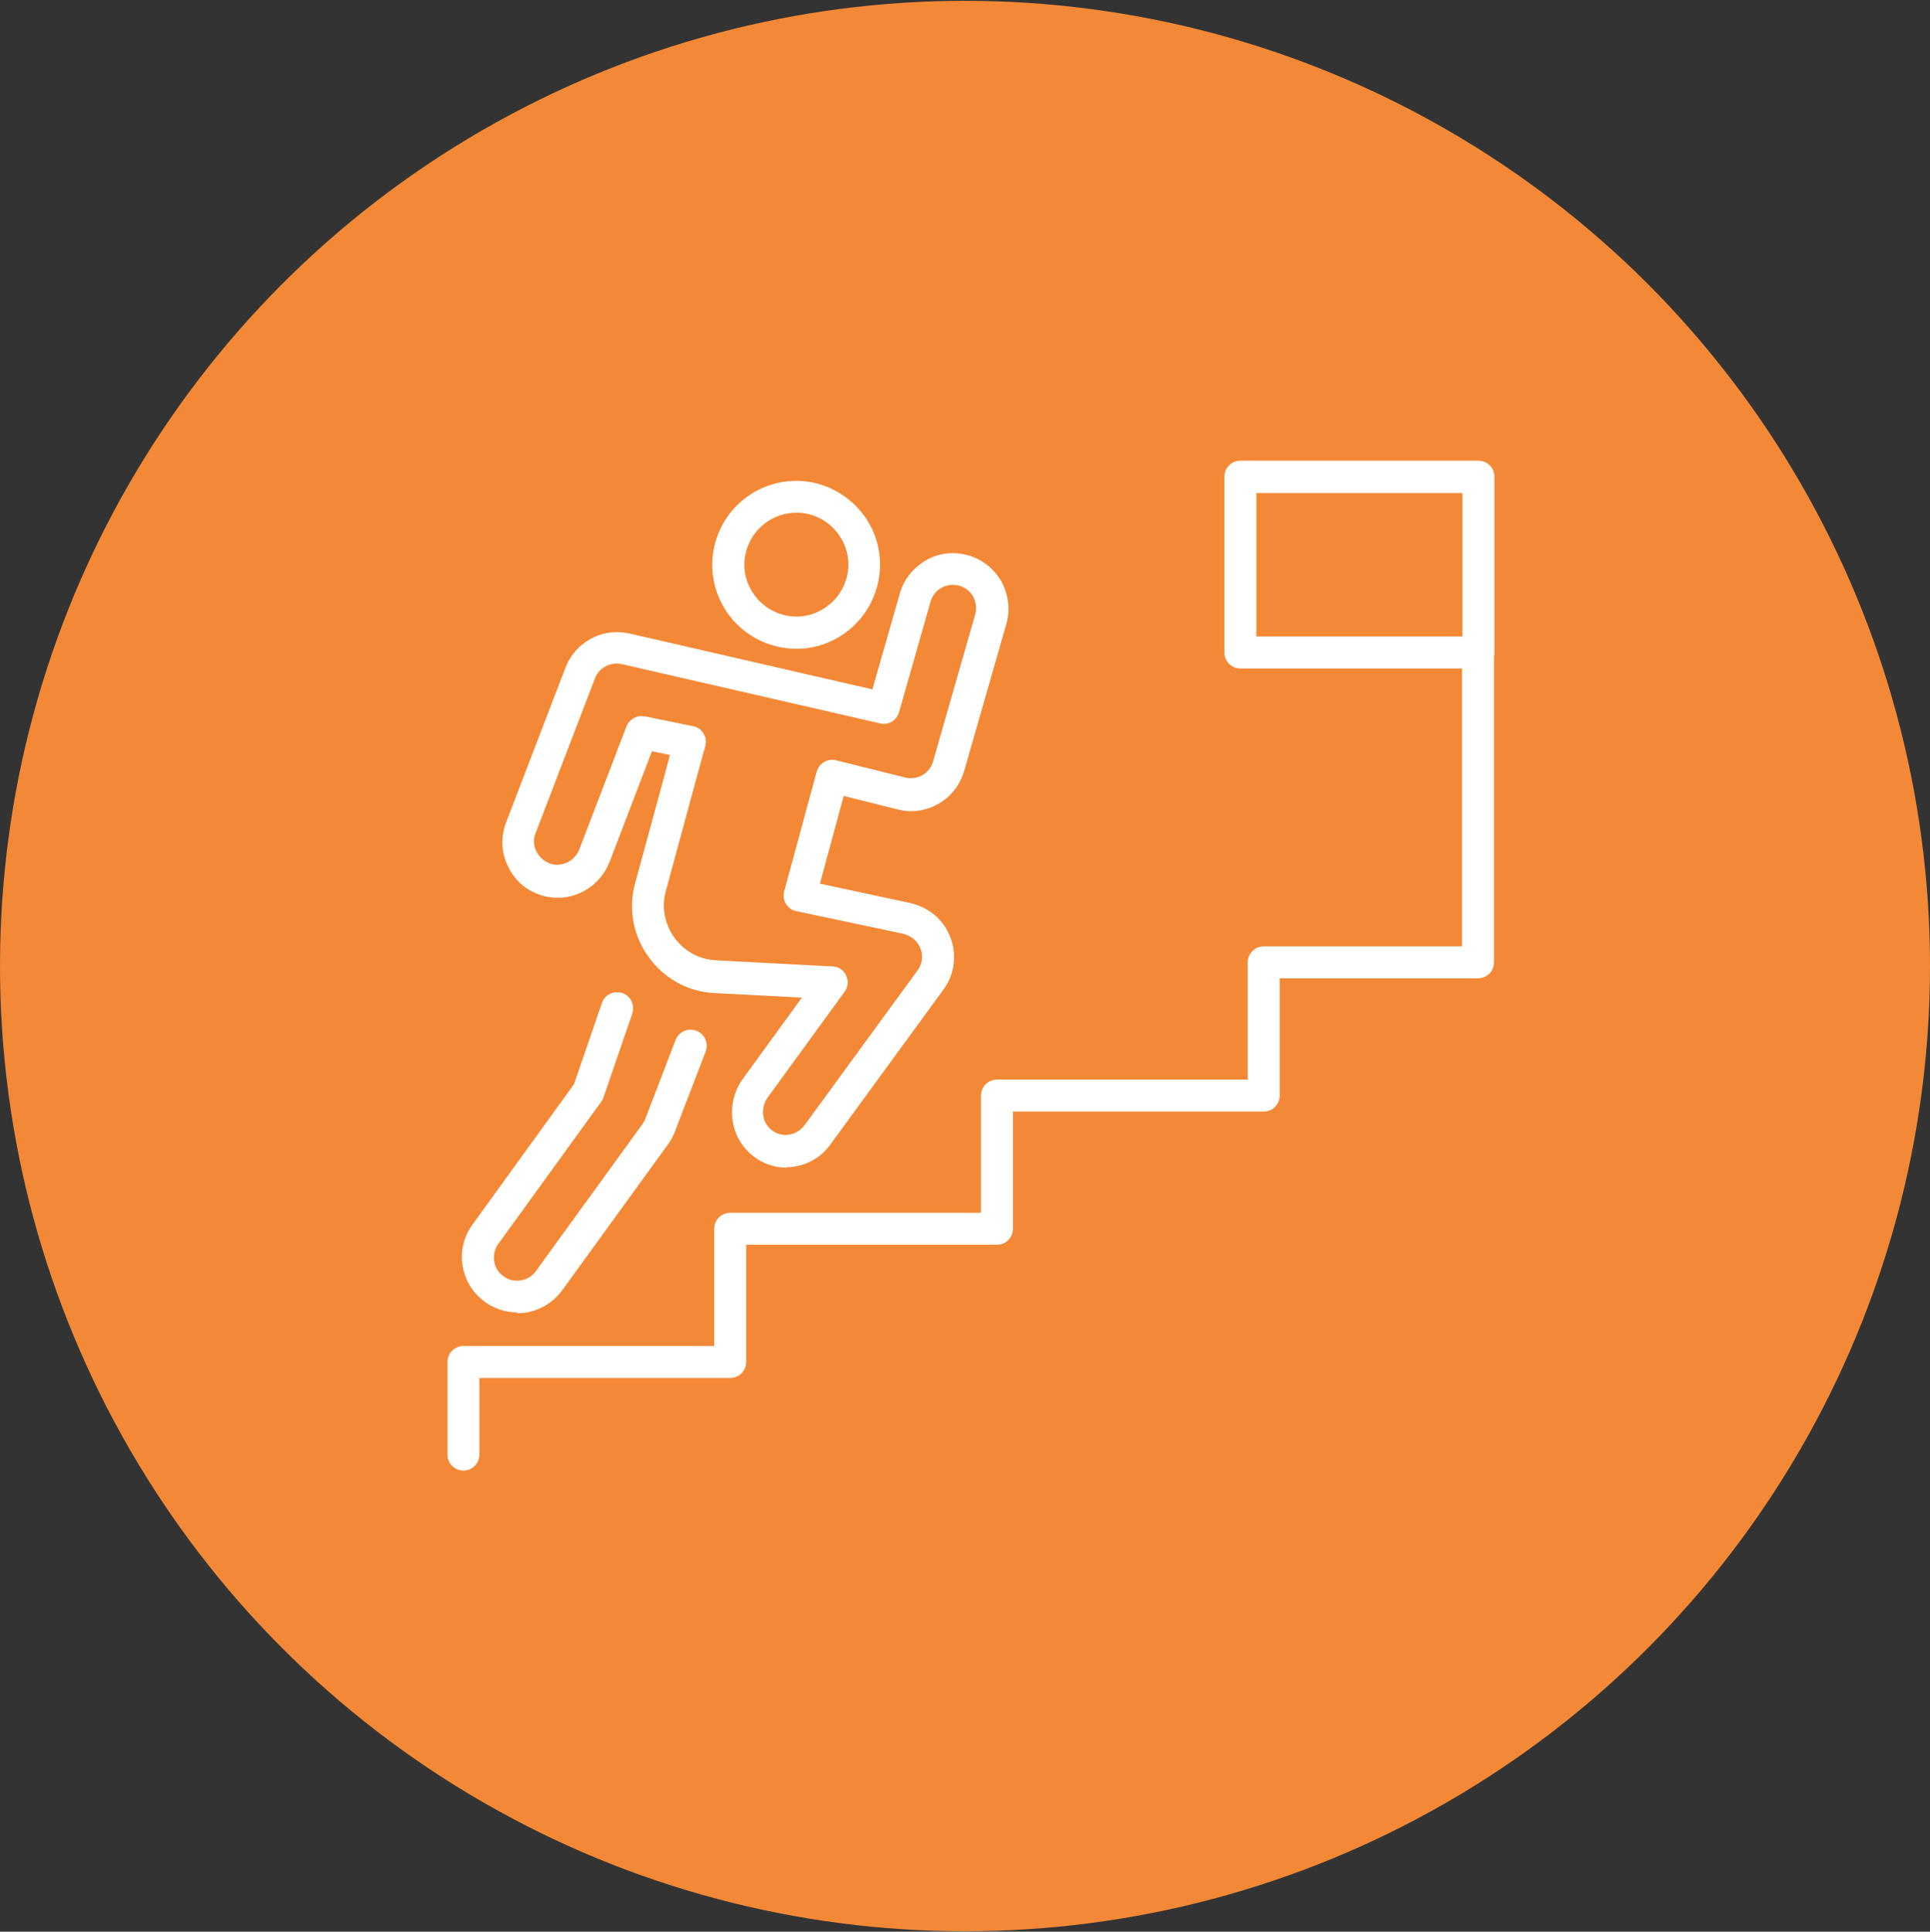 <?xml version="1.0" encoding="UTF-8"?>
<svg id="Ebene_2" xmlns="http://www.w3.org/2000/svg" version="1.1" viewBox="0 0 471 471.3">
  <rect x="0" y="0" width="471" height="471.3" fill="#333333" stroke="none"/>
  <!-- Generator: Adobe Illustrator 29.3.1, SVG Export Plug-In . SVG Version: 2.1.0 Build 151)  -->
  <defs>
    <style>
      .st0 {
        fill: #fff;
      }

      .st1 {
        fill: #f38936;
      }
    </style>
  </defs>
  <circle class="st1" cx="235.5" cy="235.7" r="235.5"/>
  <g>
    <g>
      <path class="st0" d="M194.4,158.3c-7.1,0-14-3.7-17.8-10.2-2.7-4.7-3.5-10.2-2.1-15.5,1.4-5.3,4.8-9.7,9.5-12.5,4.7-2.7,10.3-3.5,15.5-2.1s9.7,4.8,12.5,9.5c5.7,9.8,2.3,22.3-7.4,28-3.2,1.9-6.8,2.8-10.2,2.8h0ZM194.3,125.1c-2.2,0-4.4.6-6.3,1.7-2.9,1.7-5,4.4-5.9,7.7-.9,3.3-.4,6.7,1.3,9.6,1.7,2.9,4.4,5,7.7,5.9,3.3.9,6.7.4,9.6-1.3,2.9-1.7,5-4.4,5.9-7.7.9-3.3.4-6.7-1.3-9.6h0c-1.7-2.9-4.4-5-7.7-5.9-1.1-.3-2.2-.4-3.3-.4Z"/>
      <path class="st0" d="M192,284.9c-2.8,0-5.7-.9-8-2.7-5.9-4.4-7.1-12.9-2.7-19l14.4-19.8-21.3-1.1c-6.4-.3-12.3-3.5-16.1-8.8-3.8-5.2-5-11.8-3.3-18,3.1-11.5,6.8-24.8,8.5-31.3l-4.4-.9-10.3,26.9c-2.7,6.9-10.1,10.5-17.1,8.1-3.5-1.2-6.3-3.7-7.8-7.1-1.6-3.3-1.7-7.1-.4-10.5l14.5-37.8c2.4-6.2,8.8-9.7,15.3-8.4,0,0,0,0,0,0l59.6,13.7,6.7-23.4c1-3.5,3.3-6.3,6.4-8.1s6.8-2.2,10.3-1.2c3.5,1,6.3,3.3,8.1,6.4,1.7,3.2,2.2,6.8,1.2,10.3l-10.3,35.9c-1.2,4.1-4.1,7.3-8.1,8.9-2.6,1-5.4,1.2-8.1.5l-13.2-3.3-5.8,21.4,21.9,4.7c3.7.8,6.9,3,8.8,6.1,2.9,4.7,2.7,10.7-.6,15.1l-27.6,37.8c-1.5,2.1-3.6,3.7-6,4.6-1.6.6-3.3.9-4.9.9h0ZM156.7,174.8c.3,0,.5,0,.8,0l11.7,2.4c1.1.2,2,.9,2.5,1.8.6.9.7,2,.4,3.1,0,0-5.3,19.3-9.6,35.3h0c-1.1,3.9-.3,8.1,2.1,11.4s6.1,5.3,10.1,5.5l28.5,1.5c1.4,0,2.7.9,3.3,2.2.6,1.3.5,2.8-.4,4l-18.7,25.7c-1.9,2.6-1.5,6.2,1,8.1,1.6,1.2,3.6,1.4,5.4.7,1-.4,1.9-1.1,2.5-1.9l27.6-37.8c1.4-1.9,1.5-4.4.2-6.4-.8-1.3-2.2-2.2-3.8-2.6l-26-5.5c-1.1-.2-2-.9-2.5-1.8-.6-.9-.7-2-.4-3.1l7.9-29.1c.6-2.1,2.7-3.3,4.7-2.8l16.9,4.2c1.1.3,2.3.2,3.4-.2,1.7-.6,2.9-2,3.4-3.7l10.3-35.9c.4-1.4.2-3-.5-4.3-.7-1.3-1.9-2.3-3.4-2.7s-3-.2-4.3.5c-1.3.7-2.3,1.9-2.7,3.4l-7.7,27c-.6,2-2.6,3.2-4.6,2.7l-63.2-14.5c-2.7-.5-5.4.9-6.4,3.5l-14.5,37.8c-.6,1.4-.5,3,.2,4.4.7,1.4,1.8,2.4,3.3,3,2.8,1,6.1-.6,7.2-3.5l11.5-30c.6-1.5,2.1-2.5,3.7-2.5h0ZM158.8,216.5h0Z"/>
      <path class="st0" d="M126.2,320.2c-2.8,0-5.6-.9-7.9-2.6-2.9-2.1-4.8-5.2-5.4-8.8s.3-7.1,2.4-10l24.8-34.3,6.8-19.8c.7-2,2.9-3.1,5-2.4,2,.7,3.1,2.9,2.4,5l-7,20.4c-.1.4-.3.7-.5,1l-25.2,34.8c-.9,1.2-1.2,2.7-1,4.2s1,2.8,2.3,3.7c1.2.9,2.6,1.2,4.1,1,1.5-.2,2.9-1,3.8-2.3l25.9-35.7c.3-.4.5-.8.7-1.2l7.5-19.5c.8-2,3-3,5.1-2.2,2,.8,3,3.1,2.2,5.1l-7.5,19.5c-.4,1.1-1,2.1-1.6,3l-25.9,35.7c-2.2,3-5.4,4.9-9.1,5.5-.6,0-1.3.1-1.9.1h0Z"/>
    </g>
    <path class="st0" d="M360.8,163.1h-58.1c-2.2,0-3.9-1.8-3.9-3.9v-42.9c0-2.2,1.8-3.9,3.9-3.9h58.1c2.2,0,3.9,1.8,3.9,3.9v42.9c0,2.2-1.8,3.9-3.9,3.9ZM306.6,155.3h50.3v-35h-50.3v35Z"/>
    <path class="st0" d="M113.1,358.8c-2.2,0-3.9-1.8-3.9-3.9v-22.6c0-2.2,1.8-3.9,3.9-3.9h61.2v-28.6c0-2.2,1.8-3.9,3.9-3.9h61.2v-28.6c0-2.2,1.8-3.9,3.9-3.9h61.2v-28.6c0-2.2,1.8-3.9,3.9-3.9h48.4v-71.7c0-2.2,1.8-3.9,3.9-3.9s3.9,1.8,3.9,3.9v75.6c0,2.2-1.8,3.9-3.9,3.9h-48.4v28.6c0,2.2-1.8,3.9-3.9,3.9h-61.2v28.6c0,2.2-1.8,3.9-3.9,3.9h-61.2v28.6c0,2.2-1.8,3.9-3.9,3.9h-61.2v18.7c0,2.2-1.8,3.9-3.9,3.9h0Z"/>
  </g>
</svg>